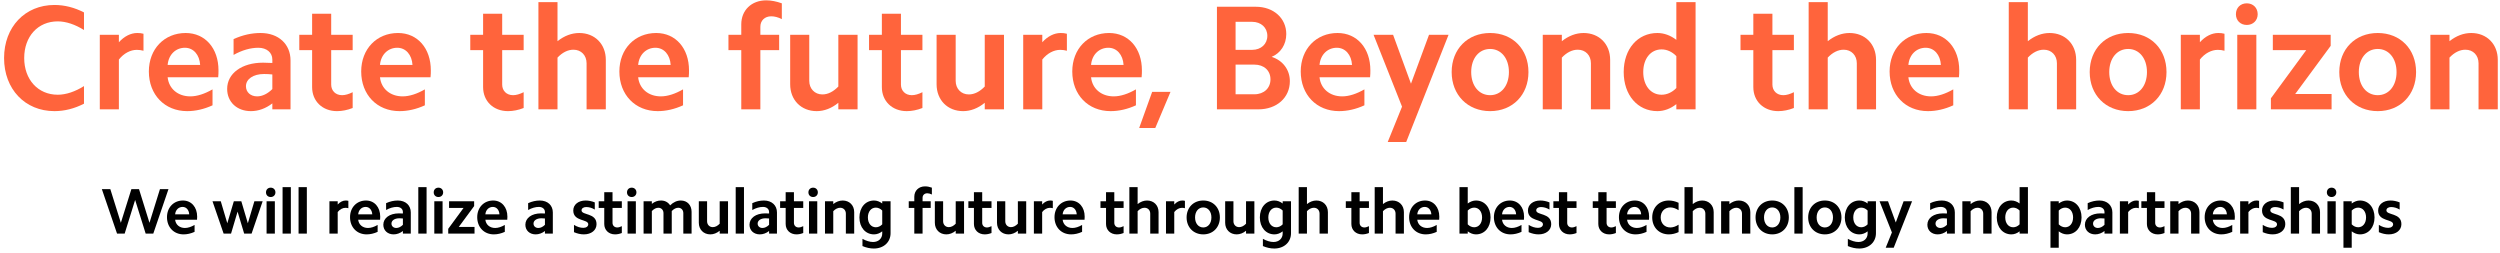 <svg width="503" height="51" viewBox="0 0 503 51" fill="none" xmlns="http://www.w3.org/2000/svg">
<path d="M0.82 11.68C0.82 17.92 5.02 22.36 10.96 22.36C12.97 22.36 14.98 21.85 16.9 20.86V17.32C15.13 18.43 13.3 19.06 11.62 19.06C7.63 19.06 4.87 16 4.87 11.68C4.87 7.33 7.63 4.3 11.62 4.3C13.3 4.3 15.13 4.93 16.9 6.04V2.5C14.98 1.51 12.97 1 10.96 1C5.02 1 0.82 5.44 0.82 11.68Z" fill="#FF643C"/>
<path d="M20.079 22H23.919V11.98C24.909 10.72 26.259 10.03 27.519 10.03C27.969 10.03 28.449 10.09 28.869 10.21V6.79C28.449 6.67 28.029 6.64 27.609 6.64C26.319 6.64 24.999 7.3 23.919 8.5V7H20.079V22Z" fill="#FF643C"/>
<path d="M29.95 14.38C29.95 19.06 33.13 22.36 37.66 22.36C39.34 22.36 41.05 21.97 42.76 21.19V17.98C41.2 18.88 39.67 19.39 38.29 19.39C35.77 19.39 33.97 17.83 33.73 15.55H43.9C43.96 15.04 43.96 14.56 43.96 14.14C43.96 9.73 41.29 6.64 37.36 6.64C33.07 6.64 29.95 9.85 29.95 14.38ZM33.73 13.06C33.91 10.99 35.35 9.61 37.21 9.61C38.92 9.61 40.15 11.02 40.27 13.06H33.73Z" fill="#FF643C"/>
<path d="M54.795 22H58.455V12.16C58.455 8.92 56.085 6.64 52.425 6.64C50.655 6.64 48.825 7.03 46.995 7.87V11.05C48.705 10.09 50.415 9.61 51.975 9.61C53.655 9.61 54.795 10.57 54.795 11.98V12.67C54.135 12.64 53.535 12.61 52.935 12.61C48.645 12.61 45.705 14.77 45.705 17.89C45.705 20.53 47.685 22.36 50.475 22.36C52.005 22.36 53.475 21.82 54.795 20.8V22ZM49.485 17.35C49.485 15.91 50.955 14.89 53.115 14.89C53.715 14.89 54.255 14.92 54.795 14.98V17.92C53.865 18.85 52.785 19.39 51.735 19.39C50.415 19.39 49.485 18.55 49.485 17.35Z" fill="#FF643C"/>
<path d="M66.636 2.77H62.797V7H60.217V10.09H62.797V17.53C62.797 20.35 64.867 22.36 67.806 22.36C68.826 22.36 69.876 22.15 70.957 21.73V18.55C70.177 18.94 69.457 19.15 68.826 19.15C67.507 19.15 66.636 18.25 66.636 17.02V10.09H70.957V7H66.636V2.77Z" fill="#FF643C"/>
<path d="M72.673 14.38C72.673 19.06 75.853 22.36 80.383 22.36C82.063 22.36 83.773 21.97 85.483 21.19V17.98C83.923 18.88 82.393 19.39 81.013 19.39C78.493 19.39 76.693 17.83 76.453 15.55H86.623C86.683 15.04 86.683 14.56 86.683 14.14C86.683 9.73 84.013 6.64 80.083 6.64C75.793 6.64 72.673 9.85 72.673 14.38ZM76.453 13.06C76.633 10.99 78.073 9.61 79.933 9.61C81.643 9.61 82.873 11.02 82.993 13.06H76.453Z" fill="#FF643C"/>
<path d="M101.039 2.77H97.199V7H94.619V10.09H97.199V17.53C97.199 20.35 99.269 22.36 102.209 22.36C103.229 22.36 104.279 22.15 105.359 21.73V18.55C104.579 18.94 103.859 19.15 103.229 19.15C101.909 19.15 101.039 18.25 101.039 17.02V10.09H105.359V7H101.039V2.77Z" fill="#FF643C"/>
<path d="M108.33 22H112.17V11.59C113.16 10.54 114.27 10 115.38 10C116.94 10 118.02 11.14 118.02 12.73V22H121.89V12.04C121.89 8.86 119.67 6.64 116.55 6.64C115.02 6.64 113.52 7.21 112.17 8.29V0.43H108.33V22Z" fill="#FF643C"/>
<path d="M124.618 14.38C124.618 19.06 127.798 22.36 132.328 22.36C134.008 22.36 135.718 21.97 137.428 21.19V17.98C135.868 18.88 134.338 19.39 132.958 19.39C130.438 19.39 128.638 17.83 128.398 15.55H138.568C138.628 15.04 138.628 14.56 138.628 14.14C138.628 9.73 135.958 6.64 132.028 6.64C127.738 6.64 124.618 9.85 124.618 14.38ZM128.398 13.06C128.578 10.99 130.018 9.61 131.878 9.61C133.588 9.61 134.818 11.02 134.938 13.06H128.398Z" fill="#FF643C"/>
<path d="M149.144 22H152.984V10.09H156.764V7H152.984V5.38C152.984 4.15 153.854 3.28 155.174 3.28C155.804 3.28 156.554 3.46 157.304 3.85V0.67C156.224 0.28 155.174 0.07 154.154 0.07C151.214 0.07 149.144 2.05 149.144 4.9V7H146.564V10.09H149.144V22Z" fill="#FF643C"/>
<path d="M172.543 7H168.673V17.41C167.683 18.43 166.603 19 165.463 19C163.903 19 162.823 17.83 162.823 16.27V7H158.983V16.96C158.983 20.11 161.173 22.36 164.323 22.36C165.823 22.36 167.323 21.79 168.673 20.68V22H172.543V7Z" fill="#FF643C"/>
<path d="M181.271 2.77H177.431V7H174.851V10.09H177.431V17.53C177.431 20.35 179.501 22.36 182.441 22.36C183.461 22.36 184.511 22.15 185.591 21.73V18.55C184.811 18.94 184.091 19.15 183.461 19.15C182.141 19.15 181.271 18.25 181.271 17.02V10.09H185.591V7H181.271V2.77Z" fill="#FF643C"/>
<path d="M202.002 7H198.132V17.41C197.142 18.43 196.062 19 194.922 19C193.362 19 192.282 17.83 192.282 16.27V7H188.442V16.96C188.442 20.11 190.632 22.36 193.782 22.36C195.282 22.36 196.782 21.79 198.132 20.68V22H202.002V7Z" fill="#FF643C"/>
<path d="M205.869 22H209.709V11.98C210.699 10.72 212.049 10.03 213.309 10.03C213.759 10.03 214.239 10.09 214.659 10.21V6.79C214.239 6.67 213.819 6.64 213.399 6.64C212.109 6.64 210.789 7.3 209.709 8.5V7H205.869V22Z" fill="#FF643C"/>
<path d="M215.741 14.38C215.741 19.06 218.921 22.36 223.451 22.36C225.13 22.36 226.84 21.97 228.551 21.19V17.98C226.991 18.88 225.461 19.39 224.081 19.39C221.561 19.39 219.761 17.83 219.521 15.55H229.691C229.751 15.04 229.751 14.56 229.751 14.14C229.751 9.73 227.081 6.64 223.151 6.64C218.861 6.64 215.741 9.85 215.741 14.38ZM219.521 13.06C219.701 10.99 221.141 9.61 223.001 9.61C224.711 9.61 225.941 11.02 226.061 13.06H219.521Z" fill="#FF643C"/>
<path d="M229.203 25.75H232.443L235.503 18.49H231.813L229.203 25.75Z" fill="#FF643C"/>
<path d="M248.599 13H252.379C254.329 13 255.619 14.2 255.619 15.97C255.619 17.71 254.329 18.97 252.379 18.97H248.599V13ZM248.599 4.39H251.929C253.729 4.39 254.989 5.56 254.989 7.21C254.989 8.86 253.729 10.03 251.929 10.03H248.599V4.39ZM244.849 22H253.189C256.879 22 259.519 19.66 259.519 16.33C259.519 14.05 258.109 12.16 255.859 11.44C257.659 10.69 258.799 8.95 258.799 6.85C258.799 3.67 256.249 1.36 252.679 1.36H244.849V22Z" fill="#FF643C"/>
<path d="M261.708 14.38C261.708 19.06 264.888 22.36 269.418 22.36C271.098 22.36 272.809 21.97 274.518 21.19V17.98C272.958 18.88 271.428 19.39 270.048 19.39C267.529 19.39 265.728 17.83 265.488 15.55H275.658C275.718 15.04 275.718 14.56 275.718 14.14C275.718 9.73 273.048 6.64 269.118 6.64C264.828 6.64 261.708 9.85 261.708 14.38ZM265.488 13.06C265.668 10.99 267.108 9.61 268.968 9.61C270.678 9.61 271.908 11.02 272.028 13.06H265.488Z" fill="#FF643C"/>
<path d="M291.449 7H287.519L283.889 16.84L280.289 7H276.359L282.089 21.46L279.209 28.57H282.929L291.449 7Z" fill="#FF643C"/>
<path d="M292.075 14.5C292.075 19.09 295.285 22.36 299.815 22.36C304.345 22.36 307.525 19.09 307.525 14.5C307.525 9.88 304.345 6.64 299.815 6.64C295.285 6.64 292.075 9.88 292.075 14.5ZM296.005 14.5C296.005 11.74 297.565 9.85 299.815 9.85C302.035 9.85 303.595 11.74 303.595 14.5C303.595 17.26 302.035 19.15 299.815 19.15C297.565 19.15 296.005 17.26 296.005 14.5Z" fill="#FF643C"/>
<path d="M310.403 22H314.243V11.59C315.233 10.54 316.343 10 317.453 10C319.013 10 320.093 11.14 320.093 12.73V22H323.963V12.04C323.963 8.86 321.743 6.64 318.623 6.64C317.093 6.64 315.593 7.21 314.243 8.29V7H310.403V22Z" fill="#FF643C"/>
<path d="M330.62 14.5C330.62 11.8 332.12 9.94 334.31 9.94C335.36 9.94 336.41 10.39 337.28 11.29V17.71C336.41 18.61 335.36 19.06 334.31 19.06C332.12 19.06 330.62 17.2 330.62 14.5ZM341.15 0.43H337.28V8.02C336.11 7.12 334.79 6.64 333.47 6.64C329.48 6.64 326.69 9.88 326.69 14.5C326.69 19.12 329.48 22.36 333.47 22.36C334.79 22.36 336.11 21.88 337.28 20.95V22H341.15V0.43Z" fill="#FF643C"/>
<path d="M356.609 2.77H352.769V7H350.189V10.09H352.769V17.53C352.769 20.35 354.839 22.36 357.779 22.36C358.799 22.36 359.849 22.15 360.929 21.73V18.55C360.149 18.94 359.429 19.15 358.799 19.15C357.479 19.15 356.609 18.25 356.609 17.02V10.09H360.929V7H356.609V2.77Z" fill="#FF643C"/>
<path d="M363.9 22H367.74V11.59C368.73 10.54 369.84 10 370.95 10C372.51 10 373.59 11.14 373.59 12.73V22H377.46V12.04C377.46 8.86 375.24 6.64 372.12 6.64C370.59 6.64 369.09 7.21 367.74 8.29V0.43H363.9V22Z" fill="#FF643C"/>
<path d="M380.187 14.38C380.187 19.06 383.367 22.36 387.897 22.36C389.577 22.36 391.287 21.97 392.997 21.19V17.98C391.437 18.88 389.907 19.39 388.527 19.39C386.007 19.39 384.207 17.83 383.967 15.55H394.137C394.197 15.04 394.197 14.56 394.197 14.14C394.197 9.73 391.527 6.64 387.597 6.64C383.307 6.64 380.187 9.85 380.187 14.38ZM383.967 13.06C384.147 10.99 385.587 9.61 387.447 9.61C389.157 9.61 390.387 11.02 390.507 13.06H383.967Z" fill="#FF643C"/>
<path d="M404.162 22H408.002V11.59C408.992 10.54 410.102 10 411.212 10C412.772 10 413.852 11.14 413.852 12.73V22H417.722V12.04C417.722 8.86 415.502 6.64 412.382 6.64C410.852 6.64 409.352 7.21 408.002 8.29V0.43H404.162V22Z" fill="#FF643C"/>
<path d="M420.449 14.5C420.449 19.09 423.66 22.36 428.19 22.36C432.72 22.36 435.9 19.09 435.9 14.5C435.9 9.88 432.72 6.64 428.19 6.64C423.66 6.64 420.449 9.88 420.449 14.5ZM424.38 14.5C424.38 11.74 425.94 9.85 428.19 9.85C430.41 9.85 431.97 11.74 431.97 14.5C431.97 17.26 430.41 19.15 428.19 19.15C425.94 19.15 424.38 17.26 424.38 14.5Z" fill="#FF643C"/>
<path d="M438.777 22H442.617V11.98C443.607 10.72 444.957 10.03 446.217 10.03C446.667 10.03 447.147 10.09 447.567 10.21V6.79C447.147 6.67 446.727 6.64 446.307 6.64C445.017 6.64 443.697 7.3 442.617 8.5V7H438.777V22Z" fill="#FF643C"/>
<path d="M450.137 22H453.977V7H450.137V22ZM449.867 2.86C449.867 4.12 450.767 5.02 452.057 5.02C453.317 5.02 454.247 4.12 454.247 2.86C454.247 1.57 453.317 0.67 452.057 0.67C450.767 0.67 449.867 1.57 449.867 2.86Z" fill="#FF643C"/>
<path d="M456.904 22H469.114V18.91H461.794L468.934 9.22V7H457.294V10.09H464.014L456.904 19.78V22Z" fill="#FF643C"/>
<path d="M470.665 14.5C470.665 19.09 473.876 22.36 478.406 22.36C482.936 22.36 486.116 19.09 486.116 14.5C486.116 9.88 482.936 6.64 478.406 6.64C473.876 6.64 470.665 9.88 470.665 14.5ZM474.596 14.5C474.596 11.74 476.156 9.85 478.406 9.85C480.626 9.85 482.186 11.74 482.186 14.5C482.186 17.26 480.626 19.15 478.406 19.15C476.156 19.15 474.596 17.26 474.596 14.5Z" fill="#FF643C"/>
<path d="M488.993 22H492.833V11.59C493.823 10.54 494.933 10 496.043 10C497.603 10 498.683 11.14 498.683 12.73V22H502.553V12.04C502.553 8.86 500.333 6.64 497.213 6.64C495.683 6.64 494.183 7.21 492.833 8.29V7H488.993V22Z" fill="#FF643C"/>
<path d="M33.897 38.056H32.181L30.075 44.829L27.969 38.056H26.435L24.316 44.829L22.197 38.056H20.494L23.549 47H25.083L27.189 40.227L29.308 47H30.842L33.897 38.056Z" fill="black"/>
<path d="M33.597 43.698C33.597 45.726 34.975 47.156 36.938 47.156C37.666 47.156 38.407 46.987 39.148 46.649V45.258C38.472 45.648 37.809 45.869 37.211 45.869C36.119 45.869 35.339 45.193 35.235 44.205H39.642C39.668 43.984 39.668 43.776 39.668 43.594C39.668 41.683 38.511 40.344 36.808 40.344C34.949 40.344 33.597 41.735 33.597 43.698ZM35.235 43.126C35.313 42.229 35.937 41.631 36.743 41.631C37.484 41.631 38.017 42.242 38.069 43.126H35.235Z" fill="black"/>
<path d="M52.844 40.5H51.18L49.867 44.92L48.554 40.5H47.046L45.733 44.92L44.42 40.5H42.756L44.992 47H46.487L47.8 42.58L49.126 47H50.621L52.844 40.5Z" fill="black"/>
<path d="M53.635 47H55.299V40.5H53.635V47ZM53.518 38.706C53.518 39.252 53.908 39.642 54.467 39.642C55.013 39.642 55.416 39.252 55.416 38.706C55.416 38.147 55.013 37.757 54.467 37.757C53.908 37.757 53.518 38.147 53.518 38.706Z" fill="black"/>
<path d="M56.854 47H58.518V37.653H56.854V47Z" fill="black"/>
<path d="M60.072 47H61.736V37.653H60.072V47Z" fill="black"/>
<path d="M66.281 47H67.945V42.658C68.374 42.112 68.959 41.813 69.505 41.813C69.7 41.813 69.908 41.839 70.09 41.891V40.409C69.908 40.357 69.726 40.344 69.544 40.344C68.985 40.344 68.413 40.63 67.945 41.15V40.5H66.281V47Z" fill="black"/>
<path d="M70.428 43.698C70.428 45.726 71.806 47.156 73.769 47.156C74.498 47.156 75.239 46.987 75.98 46.649V45.258C75.303 45.648 74.641 45.869 74.043 45.869C72.951 45.869 72.171 45.193 72.067 44.205H76.474C76.499 43.984 76.499 43.776 76.499 43.594C76.499 41.683 75.343 40.344 73.639 40.344C71.781 40.344 70.428 41.735 70.428 43.698ZM72.067 43.126C72.144 42.229 72.769 41.631 73.575 41.631C74.316 41.631 74.849 42.242 74.9 43.126H72.067Z" fill="black"/>
<path d="M81.064 47H82.65V42.736C82.65 41.332 81.624 40.344 80.037 40.344C79.27 40.344 78.478 40.513 77.684 40.877V42.255C78.425 41.839 79.166 41.631 79.843 41.631C80.57 41.631 81.064 42.047 81.064 42.658V42.957C80.778 42.944 80.519 42.931 80.258 42.931C78.4 42.931 77.126 43.867 77.126 45.219C77.126 46.363 77.984 47.156 79.192 47.156C79.856 47.156 80.493 46.922 81.064 46.48V47ZM78.763 44.985C78.763 44.361 79.4 43.919 80.337 43.919C80.597 43.919 80.831 43.932 81.064 43.958V45.232C80.662 45.635 80.194 45.869 79.739 45.869C79.166 45.869 78.763 45.505 78.763 44.985Z" fill="black"/>
<path d="M84.163 47H85.827V37.653H84.163V47Z" fill="black"/>
<path d="M87.382 47H89.046V40.5H87.382V47ZM87.264 38.706C87.264 39.252 87.654 39.642 88.213 39.642C88.76 39.642 89.162 39.252 89.162 38.706C89.162 38.147 88.76 37.757 88.213 37.757C87.654 37.757 87.264 38.147 87.264 38.706Z" fill="black"/>
<path d="M90.184 47H95.475V45.661H92.303L95.397 41.462V40.5H90.353V41.839H93.265L90.184 46.038V47Z" fill="black"/>
<path d="M96.017 43.698C96.017 45.726 97.395 47.156 99.358 47.156C100.086 47.156 100.827 46.987 101.568 46.649V45.258C100.892 45.648 100.229 45.869 99.631 45.869C98.539 45.869 97.759 45.193 97.655 44.205H102.062C102.088 43.984 102.088 43.776 102.088 43.594C102.088 41.683 100.931 40.344 99.228 40.344C97.369 40.344 96.017 41.735 96.017 43.698ZM97.655 43.126C97.733 42.229 98.357 41.631 99.163 41.631C99.904 41.631 100.437 42.242 100.489 43.126H97.655Z" fill="black"/>
<path d="M109.643 47H111.229V42.736C111.229 41.332 110.202 40.344 108.616 40.344C107.849 40.344 107.056 40.513 106.263 40.877V42.255C107.004 41.839 107.745 41.631 108.421 41.631C109.149 41.631 109.643 42.047 109.643 42.658V42.957C109.357 42.944 109.097 42.931 108.837 42.931C106.978 42.931 105.704 43.867 105.704 45.219C105.704 46.363 106.562 47.156 107.771 47.156C108.434 47.156 109.071 46.922 109.643 46.48V47ZM107.342 44.985C107.342 44.361 107.979 43.919 108.915 43.919C109.175 43.919 109.409 43.932 109.643 43.958V45.232C109.24 45.635 108.772 45.869 108.317 45.869C107.745 45.869 107.342 45.505 107.342 44.985Z" fill="black"/>
<path d="M115.485 46.714C116.148 47 116.811 47.156 117.474 47.156C118.982 47.156 120.022 46.311 120.022 45.102C120.022 42.775 117.006 43.36 117.006 42.32C117.006 41.93 117.396 41.657 117.942 41.657C118.514 41.657 119.112 41.826 119.671 42.164V40.721C119.073 40.474 118.436 40.344 117.825 40.344C116.369 40.344 115.342 41.163 115.342 42.346C115.342 44.621 118.358 44.036 118.358 45.128C118.358 45.544 117.955 45.843 117.37 45.843C116.746 45.843 116.109 45.635 115.485 45.245V46.714Z" fill="black"/>
<path d="M123.24 38.667H121.576V40.5H120.458V41.839H121.576V45.063C121.576 46.285 122.473 47.156 123.747 47.156C124.189 47.156 124.644 47.065 125.112 46.883V45.505C124.774 45.674 124.462 45.765 124.189 45.765C123.617 45.765 123.24 45.375 123.24 44.842V41.839H125.112V40.5H123.24V38.667Z" fill="black"/>
<path d="M126.269 47H127.933V40.5H126.269V47ZM126.152 38.706C126.152 39.252 126.542 39.642 127.101 39.642C127.647 39.642 128.05 39.252 128.05 38.706C128.05 38.147 127.647 37.757 127.101 37.757C126.542 37.757 126.152 38.147 126.152 38.706Z" fill="black"/>
<path d="M129.488 47H131.152V42.463C131.568 42.021 132.036 41.8 132.465 41.8C133.063 41.8 133.492 42.255 133.492 42.879V47H135.156V42.463C135.572 42.021 136.04 41.8 136.469 41.8C137.067 41.8 137.483 42.255 137.483 42.879V47H139.147V42.619C139.147 41.28 138.276 40.344 136.989 40.344C136.222 40.344 135.481 40.669 134.831 41.319C134.428 40.682 133.778 40.344 132.998 40.344C132.348 40.344 131.724 40.552 131.152 41.02V40.5H129.488V47Z" fill="black"/>
<path d="M146.478 40.5H144.801V45.011C144.372 45.453 143.904 45.7 143.41 45.7C142.734 45.7 142.266 45.193 142.266 44.517V40.5H140.602V44.816C140.602 46.181 141.551 47.156 142.916 47.156C143.566 47.156 144.216 46.909 144.801 46.428V47H146.478V40.5Z" fill="black"/>
<path d="M148.023 47H149.687V37.653H148.023V47Z" fill="black"/>
<path d="M154.739 47H156.325V42.736C156.325 41.332 155.298 40.344 153.712 40.344C152.945 40.344 152.152 40.513 151.359 40.877V42.255C152.1 41.839 152.841 41.631 153.517 41.631C154.245 41.631 154.739 42.047 154.739 42.658V42.957C154.453 42.944 154.193 42.931 153.933 42.931C152.074 42.931 150.8 43.867 150.8 45.219C150.8 46.363 151.658 47.156 152.867 47.156C153.53 47.156 154.167 46.922 154.739 46.48V47ZM152.438 44.985C152.438 44.361 153.075 43.919 154.011 43.919C154.271 43.919 154.505 43.932 154.739 43.958V45.232C154.336 45.635 153.868 45.869 153.413 45.869C152.841 45.869 152.438 45.505 152.438 44.985Z" fill="black"/>
<path d="M159.74 38.667H158.076V40.5H156.958V41.839H158.076V45.063C158.076 46.285 158.973 47.156 160.247 47.156C160.689 47.156 161.144 47.065 161.612 46.883V45.505C161.274 45.674 160.962 45.765 160.689 45.765C160.117 45.765 159.74 45.375 159.74 44.842V41.839H161.612V40.5H159.74V38.667Z" fill="black"/>
<path d="M162.77 47H164.434V40.5H162.77V47ZM162.653 38.706C162.653 39.252 163.043 39.642 163.602 39.642C164.148 39.642 164.551 39.252 164.551 38.706C164.551 38.147 164.148 37.757 163.602 37.757C163.043 37.757 162.653 38.147 162.653 38.706Z" fill="black"/>
<path d="M165.988 47H167.652V42.489C168.081 42.034 168.562 41.8 169.043 41.8C169.719 41.8 170.187 42.294 170.187 42.983V47H171.864V42.684C171.864 41.306 170.902 40.344 169.55 40.344C168.887 40.344 168.237 40.591 167.652 41.059V40.5H165.988V47Z" fill="black"/>
<path d="M179.182 40.5H177.505V40.942C176.998 40.552 176.426 40.344 175.854 40.344C174.125 40.344 172.916 41.748 172.916 43.75C172.916 45.752 174.125 47.156 175.854 47.156C176.426 47.156 176.998 46.948 177.505 46.545V46.974C177.505 47.988 176.751 48.69 175.659 48.69C174.996 48.69 174.255 48.456 173.527 48.053V49.509C174.294 49.834 175.061 50.003 175.815 50.003C177.804 50.003 179.182 48.716 179.182 46.922V40.5ZM174.619 43.75C174.619 42.58 175.269 41.774 176.218 41.774C176.673 41.774 177.128 41.969 177.505 42.359V45.141C177.128 45.531 176.673 45.726 176.218 45.726C175.269 45.726 174.619 44.92 174.619 43.75Z" fill="black"/>
<path d="M183.957 47H185.621V41.839H187.259V40.5H185.621V39.798C185.621 39.265 185.998 38.888 186.57 38.888C186.843 38.888 187.168 38.966 187.493 39.135V37.757C187.025 37.588 186.57 37.497 186.128 37.497C184.854 37.497 183.957 38.355 183.957 39.59V40.5H182.839V41.839H183.957V47Z" fill="black"/>
<path d="M193.967 40.5H192.29V45.011C191.861 45.453 191.393 45.7 190.899 45.7C190.223 45.7 189.755 45.193 189.755 44.517V40.5H188.091V44.816C188.091 46.181 189.04 47.156 190.405 47.156C191.055 47.156 191.705 46.909 192.29 46.428V47H193.967V40.5Z" fill="black"/>
<path d="M197.619 38.667H195.955V40.5H194.837V41.839H195.955V45.063C195.955 46.285 196.852 47.156 198.126 47.156C198.568 47.156 199.023 47.065 199.491 46.883V45.505C199.153 45.674 198.841 45.765 198.568 45.765C197.996 45.765 197.619 45.375 197.619 44.842V41.839H199.491V40.5H197.619V38.667Z" fill="black"/>
<path d="M206.472 40.5H204.795V45.011C204.366 45.453 203.898 45.7 203.404 45.7C202.728 45.7 202.26 45.193 202.26 44.517V40.5H200.596V44.816C200.596 46.181 201.545 47.156 202.91 47.156C203.56 47.156 204.21 46.909 204.795 46.428V47H206.472V40.5Z" fill="black"/>
<path d="M208.018 47H209.682V42.658C210.111 42.112 210.696 41.813 211.242 41.813C211.437 41.813 211.645 41.839 211.827 41.891V40.409C211.645 40.357 211.463 40.344 211.281 40.344C210.722 40.344 210.15 40.63 209.682 41.15V40.5H208.018V47Z" fill="black"/>
<path d="M212.166 43.698C212.166 45.726 213.544 47.156 215.507 47.156C216.235 47.156 216.976 46.987 217.717 46.649V45.258C217.041 45.648 216.378 45.869 215.78 45.869C214.688 45.869 213.908 45.193 213.804 44.205H218.211C218.237 43.984 218.237 43.776 218.237 43.594C218.237 41.683 217.08 40.344 215.377 40.344C213.518 40.344 212.166 41.735 212.166 43.698ZM213.804 43.126C213.882 42.229 214.506 41.631 215.312 41.631C216.053 41.631 216.586 42.242 216.638 43.126H213.804Z" fill="black"/>
<path d="M224.197 38.667H222.533V40.5H221.415V41.839H222.533V45.063C222.533 46.285 223.43 47.156 224.704 47.156C225.146 47.156 225.601 47.065 226.069 46.883V45.505C225.731 45.674 225.419 45.765 225.146 45.765C224.574 45.765 224.197 45.375 224.197 44.842V41.839H226.069V40.5H224.197V38.667Z" fill="black"/>
<path d="M227.227 47H228.891V42.489C229.32 42.034 229.801 41.8 230.282 41.8C230.958 41.8 231.426 42.294 231.426 42.983V47H233.103V42.684C233.103 41.306 232.141 40.344 230.789 40.344C230.126 40.344 229.476 40.591 228.891 41.059V37.653H227.227V47Z" fill="black"/>
<path d="M234.597 47H236.261V42.658C236.69 42.112 237.275 41.813 237.821 41.813C238.016 41.813 238.224 41.839 238.406 41.891V40.409C238.224 40.357 238.042 40.344 237.86 40.344C237.301 40.344 236.729 40.63 236.261 41.15V40.5H234.597V47Z" fill="black"/>
<path d="M238.744 43.75C238.744 45.739 240.135 47.156 242.098 47.156C244.061 47.156 245.439 45.739 245.439 43.75C245.439 41.748 244.061 40.344 242.098 40.344C240.135 40.344 238.744 41.748 238.744 43.75ZM240.447 43.75C240.447 42.554 241.123 41.735 242.098 41.735C243.06 41.735 243.736 42.554 243.736 43.75C243.736 44.946 243.06 45.765 242.098 45.765C241.123 45.765 240.447 44.946 240.447 43.75Z" fill="black"/>
<path d="M252.38 40.5H250.703V45.011C250.274 45.453 249.806 45.7 249.312 45.7C248.636 45.7 248.168 45.193 248.168 44.517V40.5H246.504V44.816C246.504 46.181 247.453 47.156 248.818 47.156C249.468 47.156 250.118 46.909 250.703 46.428V47H252.38V40.5Z" fill="black"/>
<path d="M259.75 40.5H258.073V40.942C257.566 40.552 256.994 40.344 256.422 40.344C254.693 40.344 253.484 41.748 253.484 43.75C253.484 45.752 254.693 47.156 256.422 47.156C256.994 47.156 257.566 46.948 258.073 46.545V46.974C258.073 47.988 257.319 48.69 256.227 48.69C255.564 48.69 254.823 48.456 254.095 48.053V49.509C254.862 49.834 255.629 50.003 256.383 50.003C258.372 50.003 259.75 48.716 259.75 46.922V40.5ZM255.187 43.75C255.187 42.58 255.837 41.774 256.786 41.774C257.241 41.774 257.696 41.969 258.073 42.359V45.141C257.696 45.531 257.241 45.726 256.786 45.726C255.837 45.726 255.187 44.92 255.187 43.75Z" fill="black"/>
<path d="M261.296 47H262.96V42.489C263.389 42.034 263.87 41.8 264.351 41.8C265.027 41.8 265.495 42.294 265.495 42.983V47H267.172V42.684C267.172 41.306 266.21 40.344 264.858 40.344C264.195 40.344 263.545 40.591 262.96 41.059V37.653H261.296V47Z" fill="black"/>
<path d="M273.559 38.667H271.895V40.5H270.777V41.839H271.895V45.063C271.895 46.285 272.792 47.156 274.066 47.156C274.508 47.156 274.963 47.065 275.431 46.883V45.505C275.093 45.674 274.781 45.765 274.508 45.765C273.936 45.765 273.559 45.375 273.559 44.842V41.839H275.431V40.5H273.559V38.667Z" fill="black"/>
<path d="M276.588 47H278.252V42.489C278.681 42.034 279.162 41.8 279.643 41.8C280.319 41.8 280.787 42.294 280.787 42.983V47H282.464V42.684C282.464 41.306 281.502 40.344 280.15 40.344C279.487 40.344 278.837 40.591 278.252 41.059V37.653H276.588V47Z" fill="black"/>
<path d="M283.516 43.698C283.516 45.726 284.894 47.156 286.857 47.156C287.585 47.156 288.326 46.987 289.067 46.649V45.258C288.391 45.648 287.728 45.869 287.13 45.869C286.038 45.869 285.258 45.193 285.154 44.205H289.561C289.587 43.984 289.587 43.776 289.587 43.594C289.587 41.683 288.43 40.344 286.727 40.344C284.868 40.344 283.516 41.735 283.516 43.698ZM285.154 43.126C285.232 42.229 285.856 41.631 286.662 41.631C287.403 41.631 287.936 42.242 287.988 43.126H285.154Z" fill="black"/>
<path d="M298.195 43.75C298.195 44.92 297.545 45.726 296.609 45.726C296.154 45.726 295.699 45.531 295.309 45.141V42.359C295.699 41.969 296.154 41.774 296.609 41.774C297.545 41.774 298.195 42.58 298.195 43.75ZM293.645 47H295.309V46.545C295.829 46.948 296.401 47.156 296.96 47.156C298.702 47.156 299.898 45.752 299.898 43.75C299.898 41.748 298.702 40.344 296.96 40.344C296.401 40.344 295.829 40.552 295.309 40.942V37.653H293.645V47Z" fill="black"/>
<path d="M300.573 43.698C300.573 45.726 301.951 47.156 303.914 47.156C304.642 47.156 305.383 46.987 306.124 46.649V45.258C305.448 45.648 304.785 45.869 304.187 45.869C303.095 45.869 302.315 45.193 302.211 44.205H306.618C306.644 43.984 306.644 43.776 306.644 43.594C306.644 41.683 305.487 40.344 303.784 40.344C301.925 40.344 300.573 41.735 300.573 43.698ZM302.211 43.126C302.289 42.229 302.913 41.631 303.719 41.631C304.46 41.631 304.993 42.242 305.045 43.126H302.211Z" fill="black"/>
<path d="M307.567 46.714C308.23 47 308.893 47.156 309.556 47.156C311.064 47.156 312.104 46.311 312.104 45.102C312.104 42.775 309.088 43.36 309.088 42.32C309.088 41.93 309.478 41.657 310.024 41.657C310.596 41.657 311.194 41.826 311.753 42.164V40.721C311.155 40.474 310.518 40.344 309.907 40.344C308.451 40.344 307.424 41.163 307.424 42.346C307.424 44.621 310.44 44.036 310.44 45.128C310.44 45.544 310.037 45.843 309.452 45.843C308.828 45.843 308.191 45.635 307.567 45.245V46.714Z" fill="black"/>
<path d="M315.322 38.667H313.658V40.5H312.54V41.839H313.658V45.063C313.658 46.285 314.555 47.156 315.829 47.156C316.271 47.156 316.726 47.065 317.194 46.883V45.505C316.856 45.674 316.544 45.765 316.271 45.765C315.699 45.765 315.322 45.375 315.322 44.842V41.839H317.194V40.5H315.322V38.667Z" fill="black"/>
<path d="M323.244 38.667H321.58V40.5H320.462V41.839H321.58V45.063C321.58 46.285 322.477 47.156 323.751 47.156C324.193 47.156 324.648 47.065 325.116 46.883V45.505C324.778 45.674 324.466 45.765 324.193 45.765C323.621 45.765 323.244 45.375 323.244 44.842V41.839H325.116V40.5H323.244V38.667Z" fill="black"/>
<path d="M325.73 43.698C325.73 45.726 327.108 47.156 329.071 47.156C329.799 47.156 330.54 46.987 331.281 46.649V45.258C330.605 45.648 329.942 45.869 329.344 45.869C328.252 45.869 327.472 45.193 327.368 44.205H331.775C331.801 43.984 331.801 43.776 331.801 43.594C331.801 41.683 330.644 40.344 328.941 40.344C327.082 40.344 325.73 41.735 325.73 43.698ZM327.368 43.126C327.446 42.229 328.07 41.631 328.876 41.631C329.617 41.631 330.15 42.242 330.202 43.126H327.368Z" fill="black"/>
<path d="M332.427 43.75C332.427 45.739 333.805 47.156 335.768 47.156C336.418 47.156 337.081 47 337.731 46.701V45.206C337.172 45.57 336.6 45.765 336.067 45.765C334.936 45.765 334.13 44.933 334.13 43.75C334.13 42.554 334.936 41.735 336.067 41.735C336.6 41.735 337.172 41.93 337.731 42.294V40.799C337.081 40.5 336.418 40.344 335.768 40.344C333.805 40.344 332.427 41.748 332.427 43.75Z" fill="black"/>
<path d="M338.919 47H340.583V42.489C341.012 42.034 341.493 41.8 341.974 41.8C342.65 41.8 343.118 42.294 343.118 42.983V47H344.795V42.684C344.795 41.306 343.833 40.344 342.481 40.344C341.818 40.344 341.168 40.591 340.583 41.059V37.653H338.919V47Z" fill="black"/>
<path d="M346.289 47H347.953V42.489C348.382 42.034 348.863 41.8 349.344 41.8C350.02 41.8 350.488 42.294 350.488 42.983V47H352.165V42.684C352.165 41.306 351.203 40.344 349.851 40.344C349.188 40.344 348.538 40.591 347.953 41.059V40.5H346.289V47Z" fill="black"/>
<path d="M353.217 43.75C353.217 45.739 354.608 47.156 356.571 47.156C358.534 47.156 359.912 45.739 359.912 43.75C359.912 41.748 358.534 40.344 356.571 40.344C354.608 40.344 353.217 41.748 353.217 43.75ZM354.92 43.75C354.92 42.554 355.596 41.735 356.571 41.735C357.533 41.735 358.209 42.554 358.209 43.75C358.209 44.946 357.533 45.765 356.571 45.765C355.596 45.765 354.92 44.946 354.92 43.75Z" fill="black"/>
<path d="M361.028 47H362.692V37.653H361.028V47Z" fill="black"/>
<path d="M363.805 43.75C363.805 45.739 365.196 47.156 367.159 47.156C369.122 47.156 370.5 45.739 370.5 43.75C370.5 41.748 369.122 40.344 367.159 40.344C365.196 40.344 363.805 41.748 363.805 43.75ZM365.508 43.75C365.508 42.554 366.184 41.735 367.159 41.735C368.121 41.735 368.797 42.554 368.797 43.75C368.797 44.946 368.121 45.765 367.159 45.765C366.184 45.765 365.508 44.946 365.508 43.75Z" fill="black"/>
<path d="M377.441 40.5H375.764V40.942C375.257 40.552 374.685 40.344 374.113 40.344C372.384 40.344 371.175 41.748 371.175 43.75C371.175 45.752 372.384 47.156 374.113 47.156C374.685 47.156 375.257 46.948 375.764 46.545V46.974C375.764 47.988 375.01 48.69 373.918 48.69C373.255 48.69 372.514 48.456 371.786 48.053V49.509C372.553 49.834 373.32 50.003 374.074 50.003C376.063 50.003 377.441 48.716 377.441 46.922V40.5ZM372.878 43.75C372.878 42.58 373.528 41.774 374.477 41.774C374.932 41.774 375.387 41.969 375.764 42.359V45.141C375.387 45.531 374.932 45.726 374.477 45.726C373.528 45.726 372.878 44.92 372.878 43.75Z" fill="black"/>
<path d="M384.707 40.5H383.004L381.431 44.764L379.871 40.5H378.168L380.651 46.766L379.403 49.847H381.015L384.707 40.5Z" fill="black"/>
<path d="M391.726 47H393.312V42.736C393.312 41.332 392.285 40.344 390.699 40.344C389.932 40.344 389.139 40.513 388.346 40.877V42.255C389.087 41.839 389.828 41.631 390.504 41.631C391.232 41.631 391.726 42.047 391.726 42.658V42.957C391.44 42.944 391.18 42.931 390.92 42.931C389.061 42.931 387.787 43.867 387.787 45.219C387.787 46.363 388.645 47.156 389.854 47.156C390.517 47.156 391.154 46.922 391.726 46.48V47ZM389.425 44.985C389.425 44.361 390.062 43.919 390.998 43.919C391.258 43.919 391.492 43.932 391.726 43.958V45.232C391.323 45.635 390.855 45.869 390.4 45.869C389.828 45.869 389.425 45.505 389.425 44.985Z" fill="black"/>
<path d="M394.825 47H396.489V42.489C396.918 42.034 397.399 41.8 397.88 41.8C398.556 41.8 399.024 42.294 399.024 42.983V47H400.701V42.684C400.701 41.306 399.739 40.344 398.387 40.344C397.724 40.344 397.074 40.591 396.489 41.059V40.5H394.825V47Z" fill="black"/>
<path d="M403.456 43.75C403.456 42.58 404.106 41.774 405.055 41.774C405.51 41.774 405.965 41.969 406.342 42.359V45.141C405.965 45.531 405.51 45.726 405.055 45.726C404.106 45.726 403.456 44.92 403.456 43.75ZM408.019 37.653H406.342V40.942C405.835 40.552 405.263 40.344 404.691 40.344C402.962 40.344 401.753 41.748 401.753 43.75C401.753 45.752 402.962 47.156 404.691 47.156C405.263 47.156 405.835 46.948 406.342 46.545V47H408.019V37.653Z" fill="black"/>
<path d="M417.105 43.75C417.105 44.92 416.455 45.726 415.519 45.726C415.064 45.726 414.609 45.531 414.219 45.141V42.359C414.609 41.969 415.064 41.774 415.519 41.774C416.455 41.774 417.105 42.58 417.105 43.75ZM412.555 49.847H414.219V46.545C414.739 46.948 415.311 47.156 415.87 47.156C417.612 47.156 418.808 45.752 418.808 43.75C418.808 41.748 417.612 40.344 415.87 40.344C415.311 40.344 414.739 40.552 414.219 40.942V40.5H412.555V49.847Z" fill="black"/>
<path d="M423.422 47H425.008V42.736C425.008 41.332 423.981 40.344 422.395 40.344C421.628 40.344 420.835 40.513 420.042 40.877V42.255C420.783 41.839 421.524 41.631 422.2 41.631C422.928 41.631 423.422 42.047 423.422 42.658V42.957C423.136 42.944 422.876 42.931 422.616 42.931C420.757 42.931 419.483 43.867 419.483 45.219C419.483 46.363 420.341 47.156 421.55 47.156C422.213 47.156 422.85 46.922 423.422 46.48V47ZM421.121 44.985C421.121 44.361 421.758 43.919 422.694 43.919C422.954 43.919 423.188 43.932 423.422 43.958V45.232C423.019 45.635 422.551 45.869 422.096 45.869C421.524 45.869 421.121 45.505 421.121 44.985Z" fill="black"/>
<path d="M426.52 47H428.184V42.658C428.613 42.112 429.198 41.813 429.744 41.813C429.939 41.813 430.147 41.839 430.329 41.891V40.409C430.147 40.357 429.965 40.344 429.783 40.344C429.224 40.344 428.652 40.63 428.184 41.15V40.5H426.52V47Z" fill="black"/>
<path d="M433.622 38.667H431.958V40.5H430.84V41.839H431.958V45.063C431.958 46.285 432.855 47.156 434.129 47.156C434.571 47.156 435.026 47.065 435.494 46.883V45.505C435.156 45.674 434.844 45.765 434.571 45.765C433.999 45.765 433.622 45.375 433.622 44.842V41.839H435.494V40.5H433.622V38.667Z" fill="black"/>
<path d="M436.651 47H438.315V42.489C438.744 42.034 439.225 41.8 439.706 41.8C440.382 41.8 440.85 42.294 440.85 42.983V47H442.527V42.684C442.527 41.306 441.565 40.344 440.213 40.344C439.55 40.344 438.9 40.591 438.315 41.059V40.5H436.651V47Z" fill="black"/>
<path d="M443.579 43.698C443.579 45.726 444.957 47.156 446.92 47.156C447.648 47.156 448.389 46.987 449.13 46.649V45.258C448.454 45.648 447.791 45.869 447.193 45.869C446.101 45.869 445.321 45.193 445.217 44.205H449.624C449.65 43.984 449.65 43.776 449.65 43.594C449.65 41.683 448.493 40.344 446.79 40.344C444.931 40.344 443.579 41.735 443.579 43.698ZM445.217 43.126C445.295 42.229 445.919 41.631 446.725 41.631C447.466 41.631 447.999 42.242 448.051 43.126H445.217Z" fill="black"/>
<path d="M450.718 47H452.382V42.658C452.811 42.112 453.396 41.813 453.942 41.813C454.137 41.813 454.345 41.839 454.527 41.891V40.409C454.345 40.357 454.163 40.344 453.981 40.344C453.422 40.344 452.85 40.63 452.382 41.15V40.5H450.718V47Z" fill="black"/>
<path d="M455.264 46.714C455.927 47 456.59 47.156 457.253 47.156C458.761 47.156 459.801 46.311 459.801 45.102C459.801 42.775 456.785 43.36 456.785 42.32C456.785 41.93 457.175 41.657 457.721 41.657C458.293 41.657 458.891 41.826 459.45 42.164V40.721C458.852 40.474 458.215 40.344 457.604 40.344C456.148 40.344 455.121 41.163 455.121 42.346C455.121 44.621 458.137 44.036 458.137 45.128C458.137 45.544 457.734 45.843 457.149 45.843C456.525 45.843 455.888 45.635 455.264 45.245V46.714Z" fill="black"/>
<path d="M460.913 47H462.577V42.489C463.006 42.034 463.487 41.8 463.968 41.8C464.644 41.8 465.112 42.294 465.112 42.983V47H466.789V42.684C466.789 41.306 465.827 40.344 464.475 40.344C463.812 40.344 463.162 40.591 462.577 41.059V37.653H460.913V47Z" fill="black"/>
<path d="M468.283 47H469.947V40.5H468.283V47ZM468.166 38.706C468.166 39.252 468.556 39.642 469.115 39.642C469.661 39.642 470.064 39.252 470.064 38.706C470.064 38.147 469.661 37.757 469.115 37.757C468.556 37.757 468.166 38.147 468.166 38.706Z" fill="black"/>
<path d="M476.052 43.75C476.052 44.92 475.402 45.726 474.466 45.726C474.011 45.726 473.556 45.531 473.166 45.141V42.359C473.556 41.969 474.011 41.774 474.466 41.774C475.402 41.774 476.052 42.58 476.052 43.75ZM471.502 49.847H473.166V46.545C473.686 46.948 474.258 47.156 474.817 47.156C476.559 47.156 477.755 45.752 477.755 43.75C477.755 41.748 476.559 40.344 474.817 40.344C474.258 40.344 473.686 40.552 473.166 40.942V40.5H471.502V49.847Z" fill="black"/>
<path d="M478.624 46.714C479.287 47 479.95 47.156 480.613 47.156C482.121 47.156 483.161 46.311 483.161 45.102C483.161 42.775 480.145 43.36 480.145 42.32C480.145 41.93 480.535 41.657 481.081 41.657C481.653 41.657 482.251 41.826 482.81 42.164V40.721C482.212 40.474 481.575 40.344 480.964 40.344C479.508 40.344 478.481 41.163 478.481 42.346C478.481 44.621 481.497 44.036 481.497 45.128C481.497 45.544 481.094 45.843 480.509 45.843C479.885 45.843 479.248 45.635 478.624 45.245V46.714Z" fill="black"/>
</svg>
